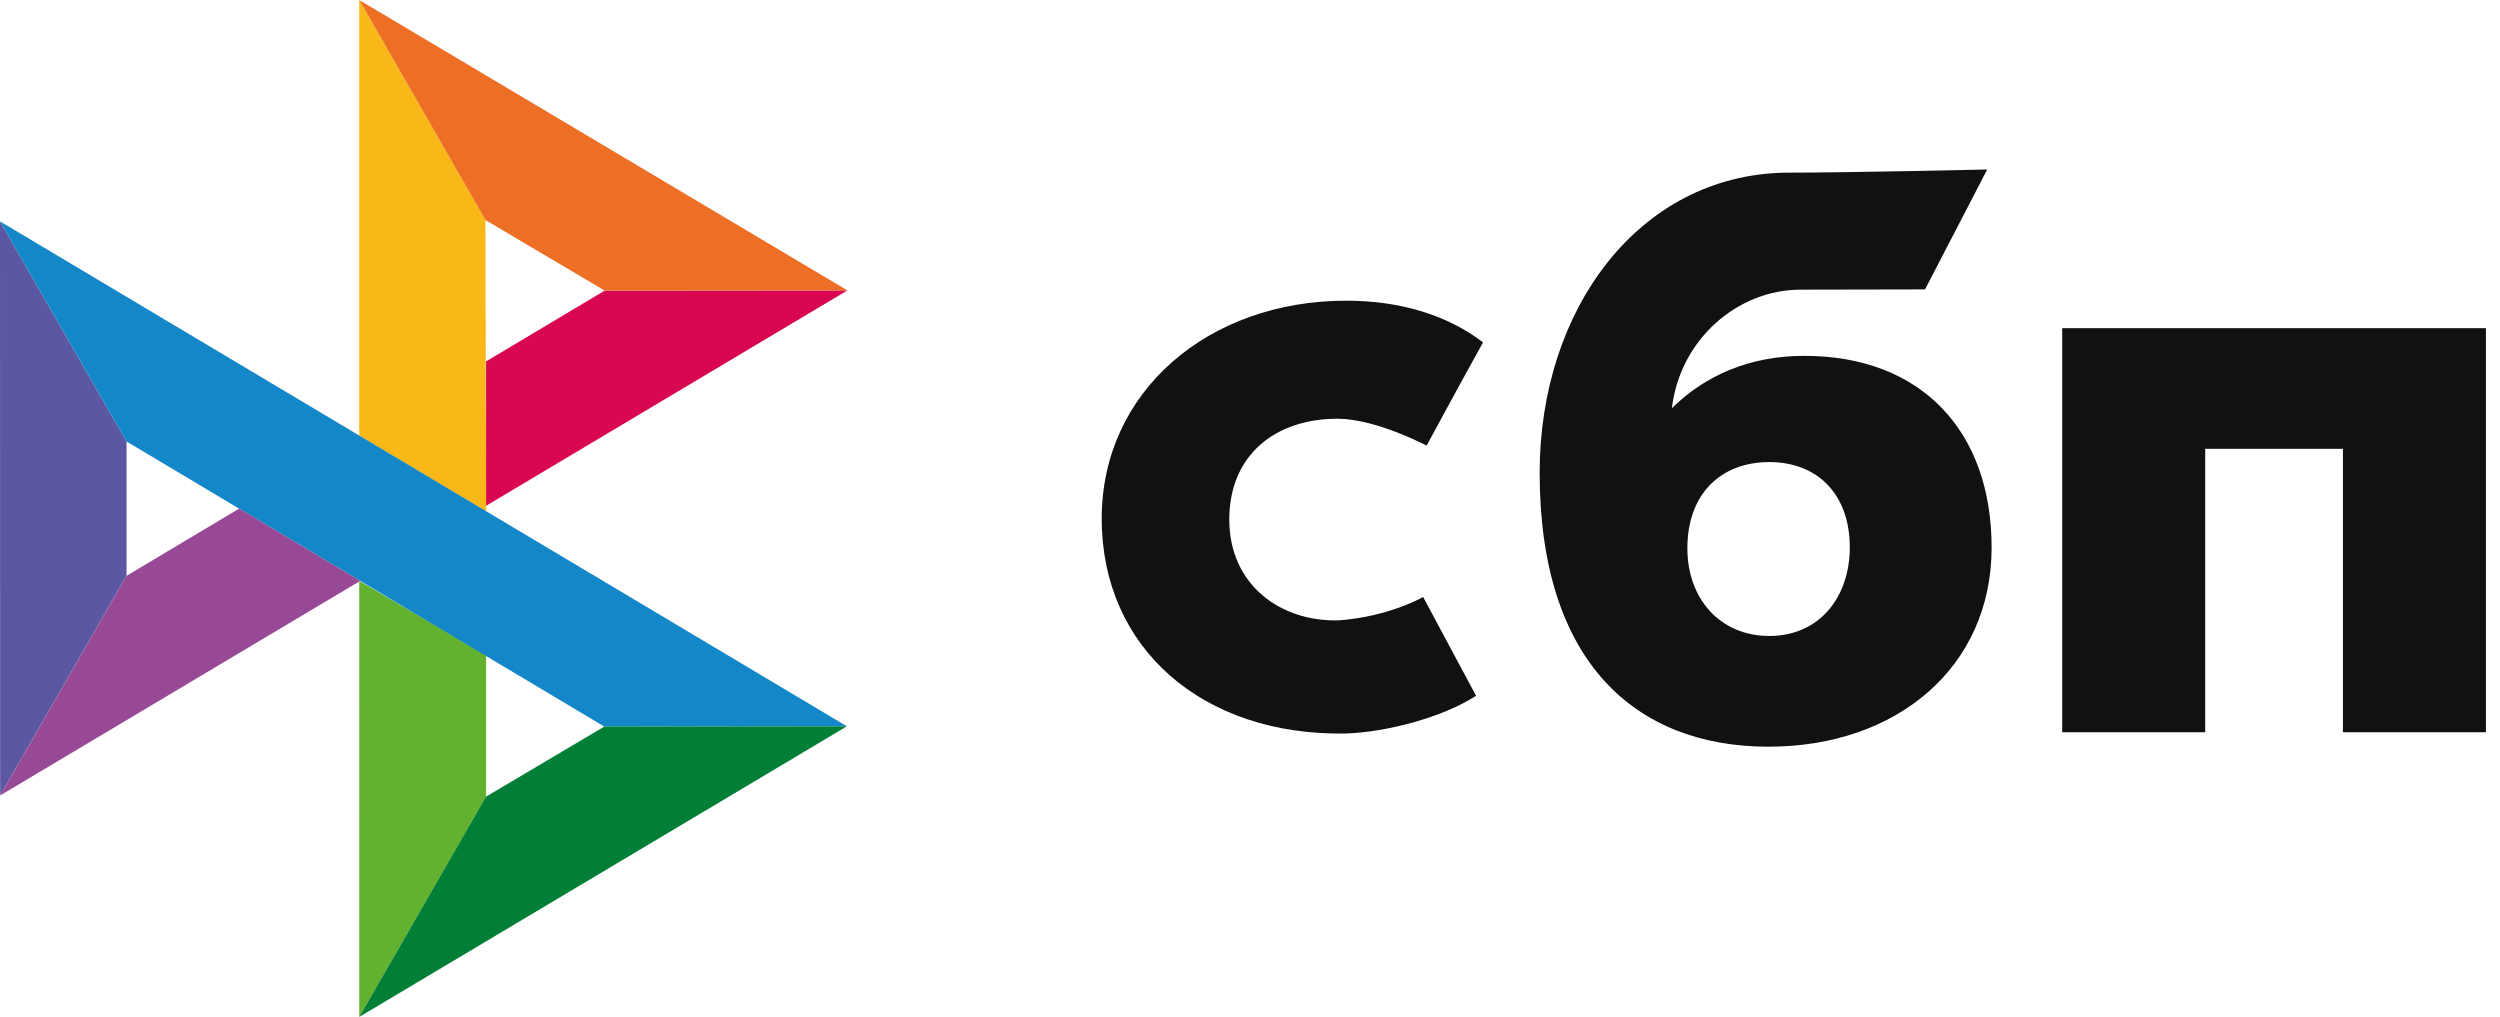 <svg width="59" height="24" viewBox="0 0 59 24" fill="none" xmlns="http://www.w3.org/2000/svg">
<g clip-path="url(#clip0_8322_4331)">
<path d="M58.668 7.746V17.281H55.293V10.592H52.043V17.281H48.668V7.745H58.668V7.746Z" fill="#111111"/>
<path fill-rule="evenodd" clip-rule="evenodd" d="M41.737 17.622C44.759 17.622 47.002 15.753 47.002 12.92C47.002 10.178 45.347 8.398 42.581 8.398C41.304 8.398 40.25 8.851 39.457 9.633C39.646 8.016 41.002 6.836 42.494 6.836C42.838 6.836 45.431 6.83 45.431 6.83L46.898 4C46.898 4 43.642 4.075 42.129 4.075C38.671 4.136 36.336 7.306 36.336 11.156C36.336 15.643 38.614 17.622 41.737 17.622ZM41.756 10.905C42.878 10.905 43.655 11.648 43.655 12.92C43.655 14.064 42.964 15.007 41.756 15.009C40.6 15.009 39.822 14.136 39.822 12.939C39.822 11.667 40.6 10.905 41.756 10.905Z" fill="#111111"/>
<path d="M33.586 14.089C33.586 14.089 32.789 14.552 31.599 14.64C30.23 14.681 29.011 13.809 29.011 12.26C29.011 10.748 30.087 9.882 31.564 9.882C32.47 9.882 33.669 10.516 33.669 10.516C33.669 10.516 34.546 8.892 35 8.08C34.168 7.444 33.06 7.096 31.771 7.096C28.519 7.096 26 9.235 26 12.241C26 15.284 28.368 17.374 31.771 17.311C32.723 17.275 34.035 16.938 34.835 16.42L33.586 14.089Z" fill="#111111"/>
<path d="M0 5.224L2.987 10.419V13.588L0.003 18.773L0 5.224Z" fill="#5B57A2"/>
<path d="M11.471 8.529L14.27 6.859L19.999 6.854L11.471 11.937V8.529Z" fill="#D90751"/>
<path d="M11.456 5.193L11.472 12.071L8.478 10.281V0L11.456 5.193Z" fill="#FAB718"/>
<path d="M20 6.854L14.271 6.859L11.456 5.193L8.478 0L20 6.854Z" fill="#ED6F26"/>
<path d="M11.472 18.802V15.464L8.478 13.709L8.479 24L11.472 18.802Z" fill="#63B22F"/>
<path d="M14.263 17.148L2.987 10.419L0 5.224L19.987 17.141L14.263 17.148Z" fill="#1487C9"/>
<path d="M8.478 24L11.47 18.801L14.262 17.147L19.986 17.141L8.478 24Z" fill="#017F36"/>
<path d="M0.004 18.773L8.501 13.709L5.644 12.003L2.988 13.588L0.004 18.773Z" fill="#984995"/>
</g>
<defs>
<clipPath id="clip0_8322_4331">
<rect width="59" height="24" fill="white"/>
</clipPath>
</defs>
</svg>
